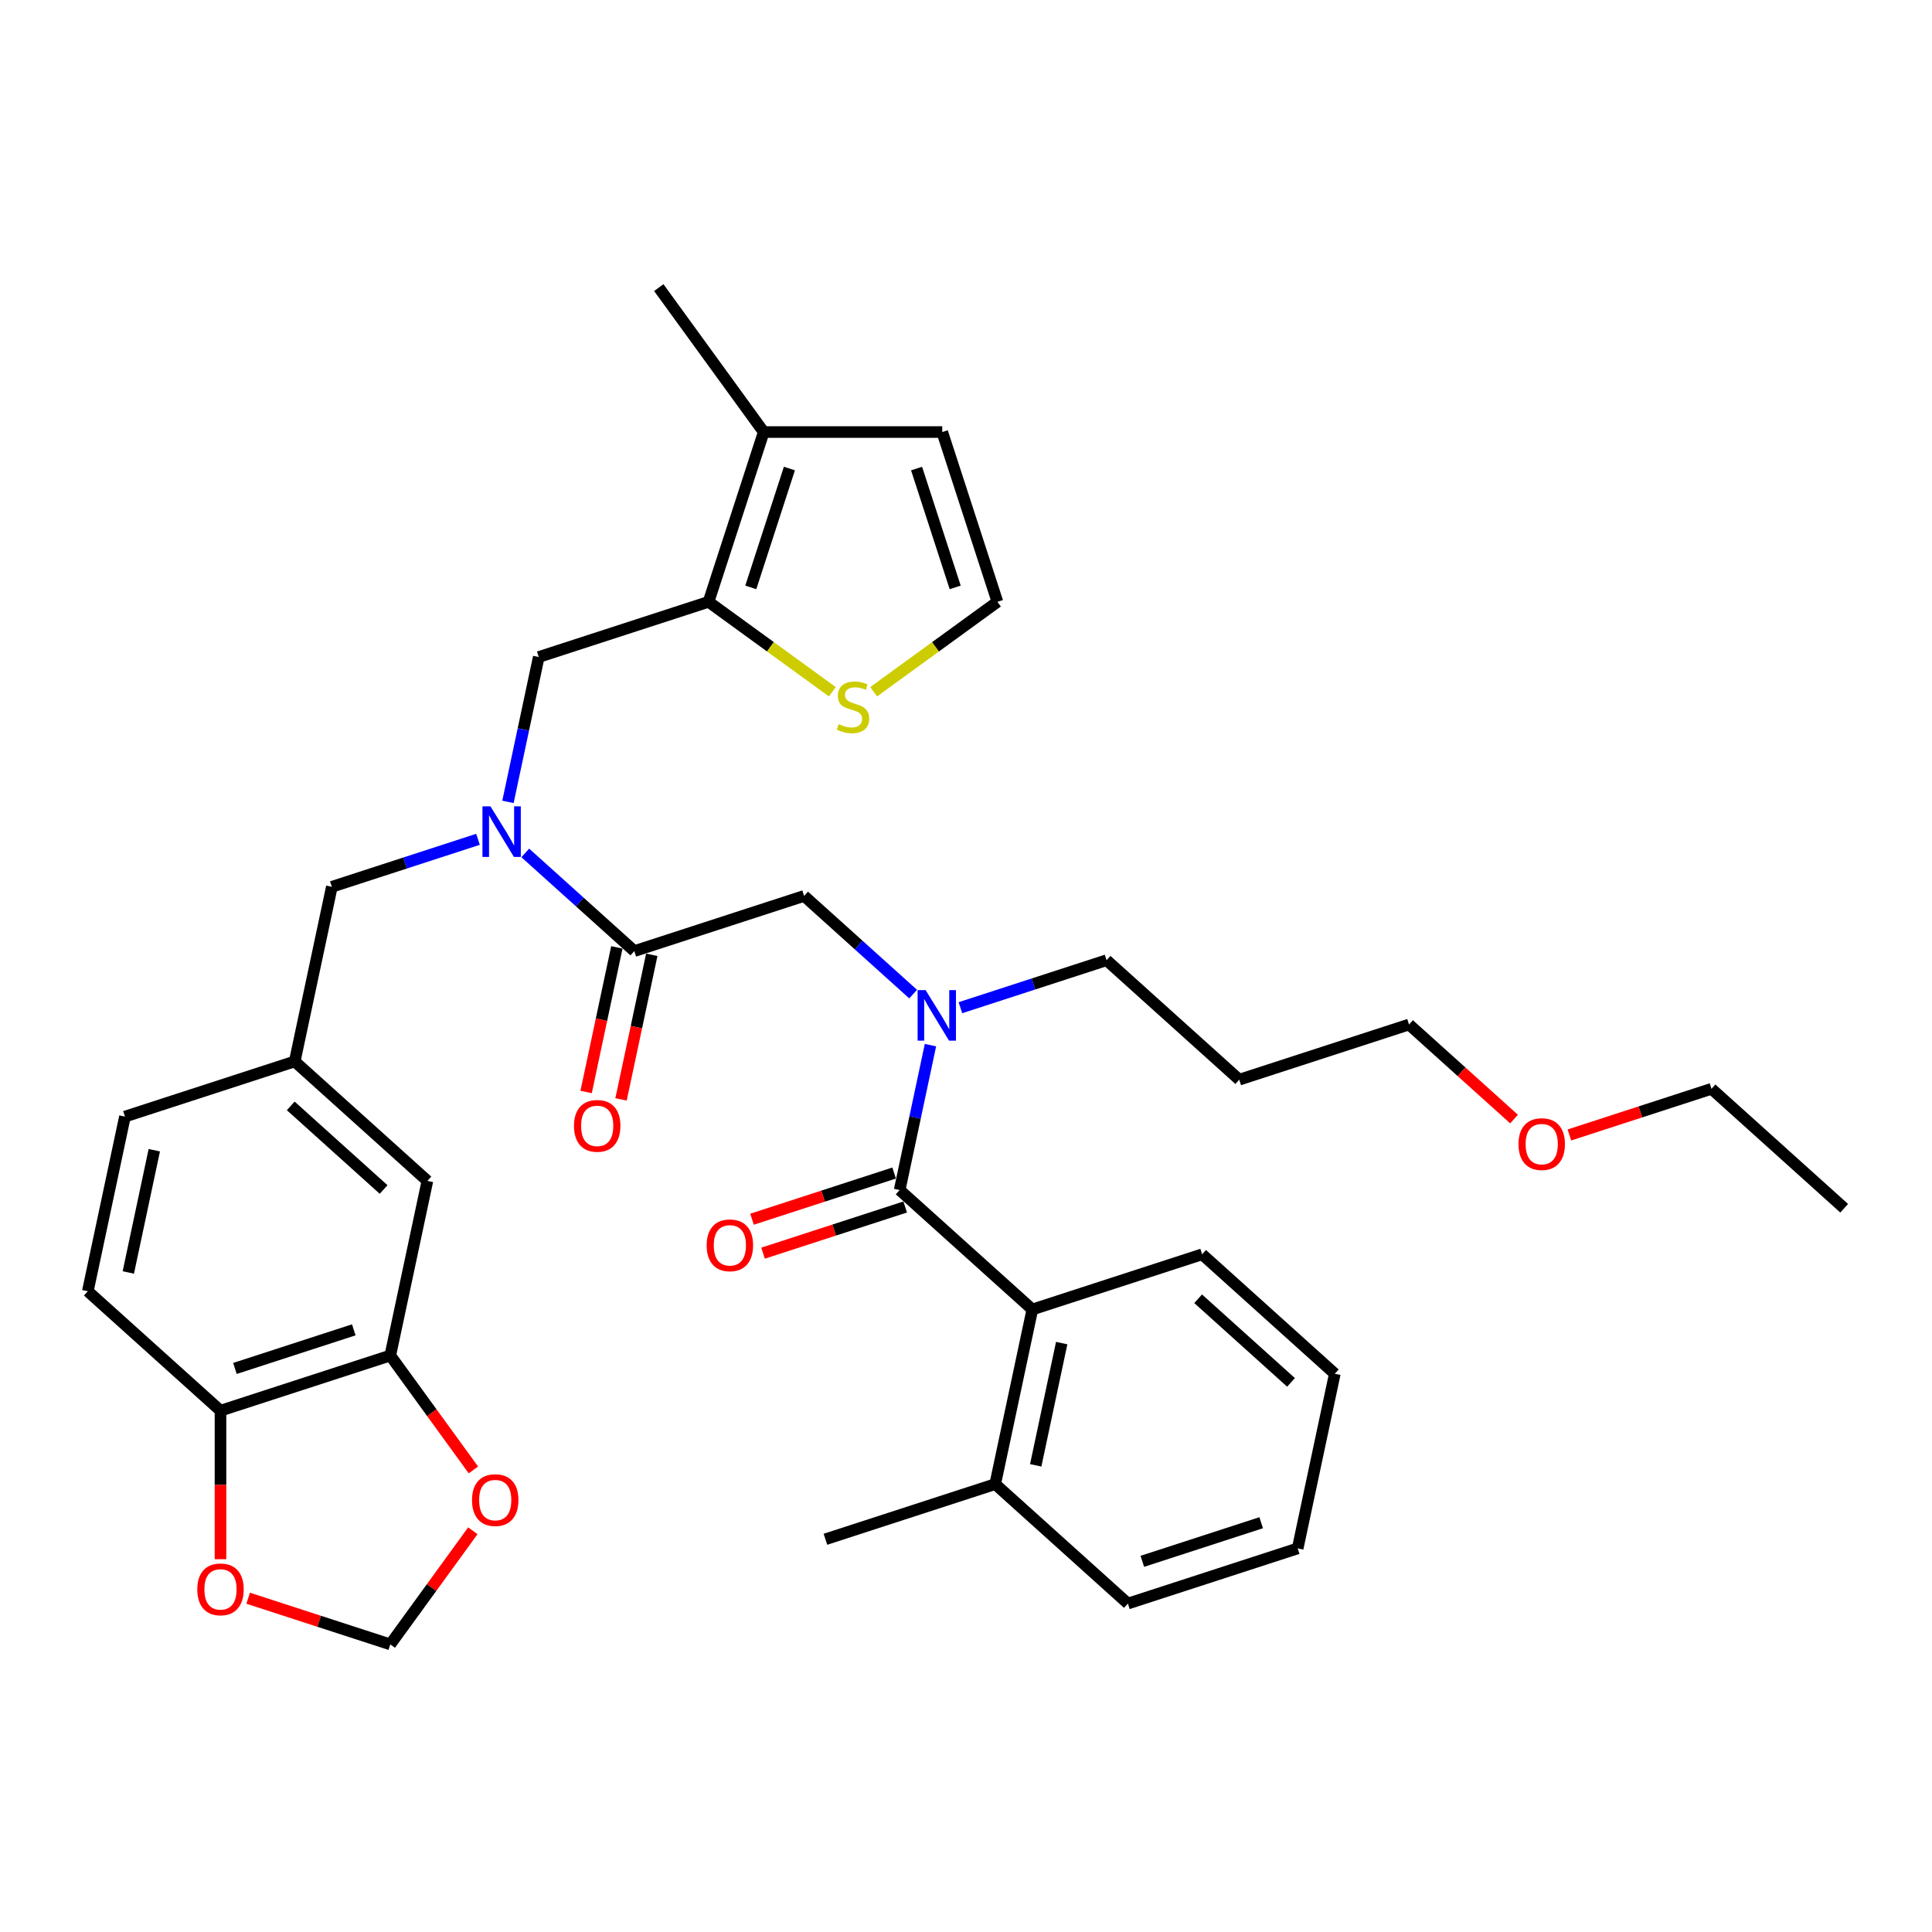 <?xml version='1.0' encoding='iso-8859-1'?>
<svg version='1.1' baseProfile='full'
              xmlns='http://www.w3.org/2000/svg'
                      xmlns:rdkit='http://www.rdkit.org/xml'
                      xmlns:xlink='http://www.w3.org/1999/xlink'
                  xml:space='preserve'
width='1000px' height='1000px' viewBox='0 0 1000 1000'>
<!-- END OF HEADER -->
<rect style='opacity:1.0;fill:#FFFFFF;stroke:none' width='1000' height='1000' x='0' y='0'> </rect>
<path class='bond-0' d='M 534.336,677.782 L 515.123,768.17' style='fill:none;fill-rule:evenodd;stroke:#000000;stroke-width:6px;stroke-linecap:butt;stroke-linejoin:miter;stroke-opacity:1' />
<path class='bond-0' d='M 549.532,695.183 L 536.083,758.455' style='fill:none;fill-rule:evenodd;stroke:#000000;stroke-width:6px;stroke-linecap:butt;stroke-linejoin:miter;stroke-opacity:1' />
<path class='bond-1' d='M 534.336,677.782 L 622.22,649.227' style='fill:none;fill-rule:evenodd;stroke:#000000;stroke-width:6px;stroke-linecap:butt;stroke-linejoin:miter;stroke-opacity:1' />
<path class='bond-2' d='M 534.336,677.782 L 465.664,615.95' style='fill:none;fill-rule:evenodd;stroke:#000000;stroke-width:6px;stroke-linecap:butt;stroke-linejoin:miter;stroke-opacity:1' />
<path class='bond-3' d='M 472.642,514.546 L 444.423,489.138' style='fill:none;fill-rule:evenodd;stroke:#0000FF;stroke-width:6px;stroke-linecap:butt;stroke-linejoin:miter;stroke-opacity:1' />
<path class='bond-3' d='M 444.423,489.138 L 416.205,463.73' style='fill:none;fill-rule:evenodd;stroke:#000000;stroke-width:6px;stroke-linecap:butt;stroke-linejoin:miter;stroke-opacity:1' />
<path class='bond-4' d='M 481.604,540.957 L 473.634,578.454' style='fill:none;fill-rule:evenodd;stroke:#0000FF;stroke-width:6px;stroke-linecap:butt;stroke-linejoin:miter;stroke-opacity:1' />
<path class='bond-4' d='M 473.634,578.454 L 465.664,615.95' style='fill:none;fill-rule:evenodd;stroke:#000000;stroke-width:6px;stroke-linecap:butt;stroke-linejoin:miter;stroke-opacity:1' />
<path class='bond-5' d='M 497.111,521.587 L 534.936,509.297' style='fill:none;fill-rule:evenodd;stroke:#0000FF;stroke-width:6px;stroke-linecap:butt;stroke-linejoin:miter;stroke-opacity:1' />
<path class='bond-5' d='M 534.936,509.297 L 572.761,497.007' style='fill:none;fill-rule:evenodd;stroke:#000000;stroke-width:6px;stroke-linecap:butt;stroke-linejoin:miter;stroke-opacity:1' />
<path class='bond-6' d='M 462.809,607.161 L 426.028,619.112' style='fill:none;fill-rule:evenodd;stroke:#000000;stroke-width:6px;stroke-linecap:butt;stroke-linejoin:miter;stroke-opacity:1' />
<path class='bond-6' d='M 426.028,619.112 L 389.247,631.063' style='fill:none;fill-rule:evenodd;stroke:#FF0000;stroke-width:6px;stroke-linecap:butt;stroke-linejoin:miter;stroke-opacity:1' />
<path class='bond-6' d='M 468.52,624.738 L 431.739,636.689' style='fill:none;fill-rule:evenodd;stroke:#000000;stroke-width:6px;stroke-linecap:butt;stroke-linejoin:miter;stroke-opacity:1' />
<path class='bond-6' d='M 431.739,636.689 L 394.958,648.64' style='fill:none;fill-rule:evenodd;stroke:#FF0000;stroke-width:6px;stroke-linecap:butt;stroke-linejoin:miter;stroke-opacity:1' />
<path class='bond-7' d='M 515.123,768.17 L 427.239,796.726' style='fill:none;fill-rule:evenodd;stroke:#000000;stroke-width:6px;stroke-linecap:butt;stroke-linejoin:miter;stroke-opacity:1' />
<path class='bond-8' d='M 515.123,768.17 L 583.795,830.003' style='fill:none;fill-rule:evenodd;stroke:#000000;stroke-width:6px;stroke-linecap:butt;stroke-linejoin:miter;stroke-opacity:1' />
<path class='bond-9' d='M 622.22,649.227 L 690.892,711.059' style='fill:none;fill-rule:evenodd;stroke:#000000;stroke-width:6px;stroke-linecap:butt;stroke-linejoin:miter;stroke-opacity:1' />
<path class='bond-9' d='M 620.155,672.236 L 668.225,715.519' style='fill:none;fill-rule:evenodd;stroke:#000000;stroke-width:6px;stroke-linecap:butt;stroke-linejoin:miter;stroke-opacity:1' />
<path class='bond-10' d='M 572.761,497.007 L 641.433,558.839' style='fill:none;fill-rule:evenodd;stroke:#000000;stroke-width:6px;stroke-linecap:butt;stroke-linejoin:miter;stroke-opacity:1' />
<path class='bond-11' d='M 319.282,490.364 L 311.327,527.786' style='fill:none;fill-rule:evenodd;stroke:#000000;stroke-width:6px;stroke-linecap:butt;stroke-linejoin:miter;stroke-opacity:1' />
<path class='bond-11' d='M 311.327,527.786 L 303.373,565.209' style='fill:none;fill-rule:evenodd;stroke:#FF0000;stroke-width:6px;stroke-linecap:butt;stroke-linejoin:miter;stroke-opacity:1' />
<path class='bond-11' d='M 337.359,494.206 L 329.405,531.629' style='fill:none;fill-rule:evenodd;stroke:#000000;stroke-width:6px;stroke-linecap:butt;stroke-linejoin:miter;stroke-opacity:1' />
<path class='bond-11' d='M 329.405,531.629 L 321.45,569.051' style='fill:none;fill-rule:evenodd;stroke:#FF0000;stroke-width:6px;stroke-linecap:butt;stroke-linejoin:miter;stroke-opacity:1' />
<path class='bond-12' d='M 328.32,492.285 L 416.205,463.73' style='fill:none;fill-rule:evenodd;stroke:#000000;stroke-width:6px;stroke-linecap:butt;stroke-linejoin:miter;stroke-opacity:1' />
<path class='bond-13' d='M 328.32,492.285 L 300.102,466.877' style='fill:none;fill-rule:evenodd;stroke:#000000;stroke-width:6px;stroke-linecap:butt;stroke-linejoin:miter;stroke-opacity:1' />
<path class='bond-13' d='M 300.102,466.877 L 271.883,441.469' style='fill:none;fill-rule:evenodd;stroke:#0000FF;stroke-width:6px;stroke-linecap:butt;stroke-linejoin:miter;stroke-opacity:1' />
<path class='bond-14' d='M 641.433,558.839 L 729.317,530.284' style='fill:none;fill-rule:evenodd;stroke:#000000;stroke-width:6px;stroke-linecap:butt;stroke-linejoin:miter;stroke-opacity:1' />
<path class='bond-15' d='M 278.861,340.065 L 366.745,311.509' style='fill:none;fill-rule:evenodd;stroke:#000000;stroke-width:6px;stroke-linecap:butt;stroke-linejoin:miter;stroke-opacity:1' />
<path class='bond-16' d='M 278.861,340.065 L 270.891,377.561' style='fill:none;fill-rule:evenodd;stroke:#000000;stroke-width:6px;stroke-linecap:butt;stroke-linejoin:miter;stroke-opacity:1' />
<path class='bond-16' d='M 270.891,377.561 L 262.921,415.058' style='fill:none;fill-rule:evenodd;stroke:#0000FF;stroke-width:6px;stroke-linecap:butt;stroke-linejoin:miter;stroke-opacity:1' />
<path class='bond-17' d='M 247.414,434.428 L 209.589,446.718' style='fill:none;fill-rule:evenodd;stroke:#0000FF;stroke-width:6px;stroke-linecap:butt;stroke-linejoin:miter;stroke-opacity:1' />
<path class='bond-17' d='M 209.589,446.718 L 171.764,459.008' style='fill:none;fill-rule:evenodd;stroke:#000000;stroke-width:6px;stroke-linecap:butt;stroke-linejoin:miter;stroke-opacity:1' />
<path class='bond-18' d='M 171.764,459.008 L 152.551,549.396' style='fill:none;fill-rule:evenodd;stroke:#000000;stroke-width:6px;stroke-linecap:butt;stroke-linejoin:miter;stroke-opacity:1' />
<path class='bond-19' d='M 202.011,701.616 L 114.126,730.171' style='fill:none;fill-rule:evenodd;stroke:#000000;stroke-width:6px;stroke-linecap:butt;stroke-linejoin:miter;stroke-opacity:1' />
<path class='bond-19' d='M 183.117,688.322 L 121.598,708.311' style='fill:none;fill-rule:evenodd;stroke:#000000;stroke-width:6px;stroke-linecap:butt;stroke-linejoin:miter;stroke-opacity:1' />
<path class='bond-20' d='M 202.011,701.616 L 223.522,731.224' style='fill:none;fill-rule:evenodd;stroke:#000000;stroke-width:6px;stroke-linecap:butt;stroke-linejoin:miter;stroke-opacity:1' />
<path class='bond-20' d='M 223.522,731.224 L 245.034,760.832' style='fill:none;fill-rule:evenodd;stroke:#FF0000;stroke-width:6px;stroke-linecap:butt;stroke-linejoin:miter;stroke-opacity:1' />
<path class='bond-21' d='M 202.011,701.616 L 221.223,611.228' style='fill:none;fill-rule:evenodd;stroke:#000000;stroke-width:6px;stroke-linecap:butt;stroke-linejoin:miter;stroke-opacity:1' />
<path class='bond-22' d='M 114.126,730.171 L 114.126,768.604' style='fill:none;fill-rule:evenodd;stroke:#000000;stroke-width:6px;stroke-linecap:butt;stroke-linejoin:miter;stroke-opacity:1' />
<path class='bond-22' d='M 114.126,768.604 L 114.126,807.036' style='fill:none;fill-rule:evenodd;stroke:#FF0000;stroke-width:6px;stroke-linecap:butt;stroke-linejoin:miter;stroke-opacity:1' />
<path class='bond-23' d='M 114.126,730.171 L 45.455,668.339' style='fill:none;fill-rule:evenodd;stroke:#000000;stroke-width:6px;stroke-linecap:butt;stroke-linejoin:miter;stroke-opacity:1' />
<path class='bond-24' d='M 366.745,311.509 L 395.301,223.625' style='fill:none;fill-rule:evenodd;stroke:#000000;stroke-width:6px;stroke-linecap:butt;stroke-linejoin:miter;stroke-opacity:1' />
<path class='bond-24' d='M 388.606,304.038 L 408.594,242.519' style='fill:none;fill-rule:evenodd;stroke:#000000;stroke-width:6px;stroke-linecap:butt;stroke-linejoin:miter;stroke-opacity:1' />
<path class='bond-25' d='M 366.745,311.509 L 398.774,334.78' style='fill:none;fill-rule:evenodd;stroke:#000000;stroke-width:6px;stroke-linecap:butt;stroke-linejoin:miter;stroke-opacity:1' />
<path class='bond-25' d='M 398.774,334.78 L 430.804,358.05' style='fill:none;fill-rule:evenodd;stroke:#CCCC00;stroke-width:6px;stroke-linecap:butt;stroke-linejoin:miter;stroke-opacity:1' />
<path class='bond-26' d='M 395.301,223.625 L 487.708,223.625' style='fill:none;fill-rule:evenodd;stroke:#000000;stroke-width:6px;stroke-linecap:butt;stroke-linejoin:miter;stroke-opacity:1' />
<path class='bond-27' d='M 395.301,223.625 L 340.985,148.866' style='fill:none;fill-rule:evenodd;stroke:#000000;stroke-width:6px;stroke-linecap:butt;stroke-linejoin:miter;stroke-opacity:1' />
<path class='bond-28' d='M 452.205,358.05 L 484.234,334.78' style='fill:none;fill-rule:evenodd;stroke:#CCCC00;stroke-width:6px;stroke-linecap:butt;stroke-linejoin:miter;stroke-opacity:1' />
<path class='bond-28' d='M 484.234,334.78 L 516.263,311.509' style='fill:none;fill-rule:evenodd;stroke:#000000;stroke-width:6px;stroke-linecap:butt;stroke-linejoin:miter;stroke-opacity:1' />
<path class='bond-29' d='M 516.263,311.509 L 487.708,223.625' style='fill:none;fill-rule:evenodd;stroke:#000000;stroke-width:6px;stroke-linecap:butt;stroke-linejoin:miter;stroke-opacity:1' />
<path class='bond-29' d='M 494.403,304.038 L 474.414,242.519' style='fill:none;fill-rule:evenodd;stroke:#000000;stroke-width:6px;stroke-linecap:butt;stroke-linejoin:miter;stroke-opacity:1' />
<path class='bond-30' d='M 244.738,792.324 L 223.375,821.729' style='fill:none;fill-rule:evenodd;stroke:#FF0000;stroke-width:6px;stroke-linecap:butt;stroke-linejoin:miter;stroke-opacity:1' />
<path class='bond-30' d='M 223.375,821.729 L 202.011,851.134' style='fill:none;fill-rule:evenodd;stroke:#000000;stroke-width:6px;stroke-linecap:butt;stroke-linejoin:miter;stroke-opacity:1' />
<path class='bond-31' d='M 128.45,827.232 L 165.23,839.183' style='fill:none;fill-rule:evenodd;stroke:#FF0000;stroke-width:6px;stroke-linecap:butt;stroke-linejoin:miter;stroke-opacity:1' />
<path class='bond-31' d='M 165.23,839.183 L 202.011,851.134' style='fill:none;fill-rule:evenodd;stroke:#000000;stroke-width:6px;stroke-linecap:butt;stroke-linejoin:miter;stroke-opacity:1' />
<path class='bond-32' d='M 221.223,611.228 L 152.551,549.396' style='fill:none;fill-rule:evenodd;stroke:#000000;stroke-width:6px;stroke-linecap:butt;stroke-linejoin:miter;stroke-opacity:1' />
<path class='bond-32' d='M 198.556,615.688 L 150.486,572.405' style='fill:none;fill-rule:evenodd;stroke:#000000;stroke-width:6px;stroke-linecap:butt;stroke-linejoin:miter;stroke-opacity:1' />
<path class='bond-33' d='M 45.455,668.339 L 64.667,577.951' style='fill:none;fill-rule:evenodd;stroke:#000000;stroke-width:6px;stroke-linecap:butt;stroke-linejoin:miter;stroke-opacity:1' />
<path class='bond-33' d='M 66.414,658.623 L 79.863,595.352' style='fill:none;fill-rule:evenodd;stroke:#000000;stroke-width:6px;stroke-linecap:butt;stroke-linejoin:miter;stroke-opacity:1' />
<path class='bond-34' d='M 152.551,549.396 L 64.667,577.951' style='fill:none;fill-rule:evenodd;stroke:#000000;stroke-width:6px;stroke-linecap:butt;stroke-linejoin:miter;stroke-opacity:1' />
<path class='bond-35' d='M 729.317,530.284 L 756.492,554.752' style='fill:none;fill-rule:evenodd;stroke:#000000;stroke-width:6px;stroke-linecap:butt;stroke-linejoin:miter;stroke-opacity:1' />
<path class='bond-35' d='M 756.492,554.752 L 783.666,579.22' style='fill:none;fill-rule:evenodd;stroke:#FF0000;stroke-width:6px;stroke-linecap:butt;stroke-linejoin:miter;stroke-opacity:1' />
<path class='bond-36' d='M 812.312,587.462 L 849.093,575.512' style='fill:none;fill-rule:evenodd;stroke:#FF0000;stroke-width:6px;stroke-linecap:butt;stroke-linejoin:miter;stroke-opacity:1' />
<path class='bond-36' d='M 849.093,575.512 L 885.874,563.561' style='fill:none;fill-rule:evenodd;stroke:#000000;stroke-width:6px;stroke-linecap:butt;stroke-linejoin:miter;stroke-opacity:1' />
<path class='bond-37' d='M 885.874,563.561 L 954.545,625.393' style='fill:none;fill-rule:evenodd;stroke:#000000;stroke-width:6px;stroke-linecap:butt;stroke-linejoin:miter;stroke-opacity:1' />
<path class='bond-38' d='M 583.795,830.003 L 671.68,801.447' style='fill:none;fill-rule:evenodd;stroke:#000000;stroke-width:6px;stroke-linecap:butt;stroke-linejoin:miter;stroke-opacity:1' />
<path class='bond-38' d='M 591.267,808.142 L 652.786,788.154' style='fill:none;fill-rule:evenodd;stroke:#000000;stroke-width:6px;stroke-linecap:butt;stroke-linejoin:miter;stroke-opacity:1' />
<path class='bond-39' d='M 690.892,711.059 L 671.68,801.447' style='fill:none;fill-rule:evenodd;stroke:#000000;stroke-width:6px;stroke-linecap:butt;stroke-linejoin:miter;stroke-opacity:1' />
<path  class='atom-1' d='M 479.092 512.477
L 487.667 526.338
Q 488.517 527.706, 489.885 530.182
Q 491.253 532.659, 491.327 532.807
L 491.327 512.477
L 494.801 512.477
L 494.801 538.647
L 491.216 538.647
L 482.012 523.492
Q 480.94 521.718, 479.794 519.685
Q 478.685 517.652, 478.353 517.024
L 478.353 538.647
L 474.952 538.647
L 474.952 512.477
L 479.092 512.477
' fill='#0000FF'/>
<path  class='atom-3' d='M 365.767 644.579
Q 365.767 638.296, 368.872 634.784
Q 371.976 631.273, 377.78 631.273
Q 383.583 631.273, 386.688 634.784
Q 389.793 638.296, 389.793 644.579
Q 389.793 650.937, 386.651 654.559
Q 383.509 658.145, 377.78 658.145
Q 372.013 658.145, 368.872 654.559
Q 365.767 650.974, 365.767 644.579
M 377.78 655.188
Q 381.772 655.188, 383.915 652.526
Q 386.096 649.828, 386.096 644.579
Q 386.096 639.441, 383.915 636.854
Q 381.772 634.23, 377.78 634.23
Q 373.788 634.23, 371.607 636.817
Q 369.463 639.404, 369.463 644.579
Q 369.463 649.865, 371.607 652.526
Q 373.788 655.188, 377.78 655.188
' fill='#FF0000'/>
<path  class='atom-8' d='M 297.095 582.747
Q 297.095 576.463, 300.2 572.952
Q 303.305 569.44, 309.108 569.44
Q 314.911 569.44, 318.016 572.952
Q 321.121 576.463, 321.121 582.747
Q 321.121 589.104, 317.979 592.727
Q 314.837 596.312, 309.108 596.312
Q 303.342 596.312, 300.2 592.727
Q 297.095 589.141, 297.095 582.747
M 309.108 593.355
Q 313.1 593.355, 315.244 590.694
Q 317.424 587.996, 317.424 582.747
Q 317.424 577.609, 315.244 575.022
Q 313.1 572.397, 309.108 572.397
Q 305.116 572.397, 302.935 574.985
Q 300.791 577.572, 300.791 582.747
Q 300.791 588.032, 302.935 590.694
Q 305.116 593.355, 309.108 593.355
' fill='#FF0000'/>
<path  class='atom-12' d='M 253.864 417.368
L 262.439 431.229
Q 263.289 432.596, 264.657 435.073
Q 266.024 437.549, 266.098 437.697
L 266.098 417.368
L 269.573 417.368
L 269.573 443.537
L 265.988 443.537
L 256.784 428.383
Q 255.712 426.608, 254.566 424.576
Q 253.457 422.543, 253.124 421.914
L 253.124 443.537
L 249.724 443.537
L 249.724 417.368
L 253.864 417.368
' fill='#0000FF'/>
<path  class='atom-18' d='M 434.112 374.807
Q 434.407 374.918, 435.627 375.435
Q 436.847 375.953, 438.178 376.285
Q 439.545 376.581, 440.876 376.581
Q 443.352 376.581, 444.794 375.398
Q 446.236 374.179, 446.236 372.072
Q 446.236 370.63, 445.496 369.743
Q 444.794 368.856, 443.685 368.375
Q 442.576 367.895, 440.728 367.34
Q 438.399 366.638, 436.995 365.973
Q 435.627 365.307, 434.629 363.903
Q 433.668 362.498, 433.668 360.133
Q 433.668 356.843, 435.886 354.81
Q 438.141 352.777, 442.576 352.777
Q 445.607 352.777, 449.045 354.219
L 448.195 357.065
Q 445.053 355.771, 442.687 355.771
Q 440.137 355.771, 438.732 356.843
Q 437.327 357.878, 437.364 359.689
Q 437.364 361.094, 438.067 361.944
Q 438.806 362.794, 439.841 363.275
Q 440.913 363.755, 442.687 364.309
Q 445.053 365.049, 446.457 365.788
Q 447.862 366.527, 448.86 368.043
Q 449.895 369.521, 449.895 372.072
Q 449.895 375.694, 447.455 377.653
Q 445.053 379.575, 441.024 379.575
Q 438.695 379.575, 436.921 379.058
Q 435.184 378.577, 433.114 377.727
L 434.112 374.807
' fill='#CCCC00'/>
<path  class='atom-22' d='M 244.313 776.449
Q 244.313 770.165, 247.418 766.654
Q 250.523 763.142, 256.326 763.142
Q 262.13 763.142, 265.234 766.654
Q 268.339 770.165, 268.339 776.449
Q 268.339 782.807, 265.197 786.429
Q 262.056 790.014, 256.326 790.014
Q 250.56 790.014, 247.418 786.429
Q 244.313 782.843, 244.313 776.449
M 256.326 787.057
Q 260.318 787.057, 262.462 784.396
Q 264.643 781.698, 264.643 776.449
Q 264.643 771.311, 262.462 768.724
Q 260.318 766.099, 256.326 766.099
Q 252.334 766.099, 250.154 768.687
Q 248.01 771.274, 248.01 776.449
Q 248.01 781.735, 250.154 784.396
Q 252.334 787.057, 256.326 787.057
' fill='#FF0000'/>
<path  class='atom-23' d='M 102.114 822.652
Q 102.114 816.369, 105.218 812.857
Q 108.323 809.346, 114.126 809.346
Q 119.93 809.346, 123.034 812.857
Q 126.139 816.369, 126.139 822.652
Q 126.139 829.01, 122.998 832.632
Q 119.856 836.218, 114.126 836.218
Q 108.36 836.218, 105.218 832.632
Q 102.114 829.047, 102.114 822.652
M 114.126 833.261
Q 118.118 833.261, 120.262 830.6
Q 122.443 827.901, 122.443 822.652
Q 122.443 817.515, 120.262 814.927
Q 118.118 812.303, 114.126 812.303
Q 110.134 812.303, 107.954 814.89
Q 105.81 817.478, 105.81 822.652
Q 105.81 827.938, 107.954 830.6
Q 110.134 833.261, 114.126 833.261
' fill='#FF0000'/>
<path  class='atom-30' d='M 785.976 592.19
Q 785.976 585.906, 789.081 582.395
Q 792.186 578.884, 797.989 578.884
Q 803.792 578.884, 806.897 582.395
Q 810.002 585.906, 810.002 592.19
Q 810.002 598.548, 806.86 602.17
Q 803.718 605.756, 797.989 605.756
Q 792.223 605.756, 789.081 602.17
Q 785.976 598.585, 785.976 592.19
M 797.989 602.799
Q 801.981 602.799, 804.125 600.137
Q 806.306 597.439, 806.306 592.19
Q 806.306 587.052, 804.125 584.465
Q 801.981 581.841, 797.989 581.841
Q 793.997 581.841, 791.816 584.428
Q 789.673 587.015, 789.673 592.19
Q 789.673 597.476, 791.816 600.137
Q 793.997 602.799, 797.989 602.799
' fill='#FF0000'/>
</svg>
